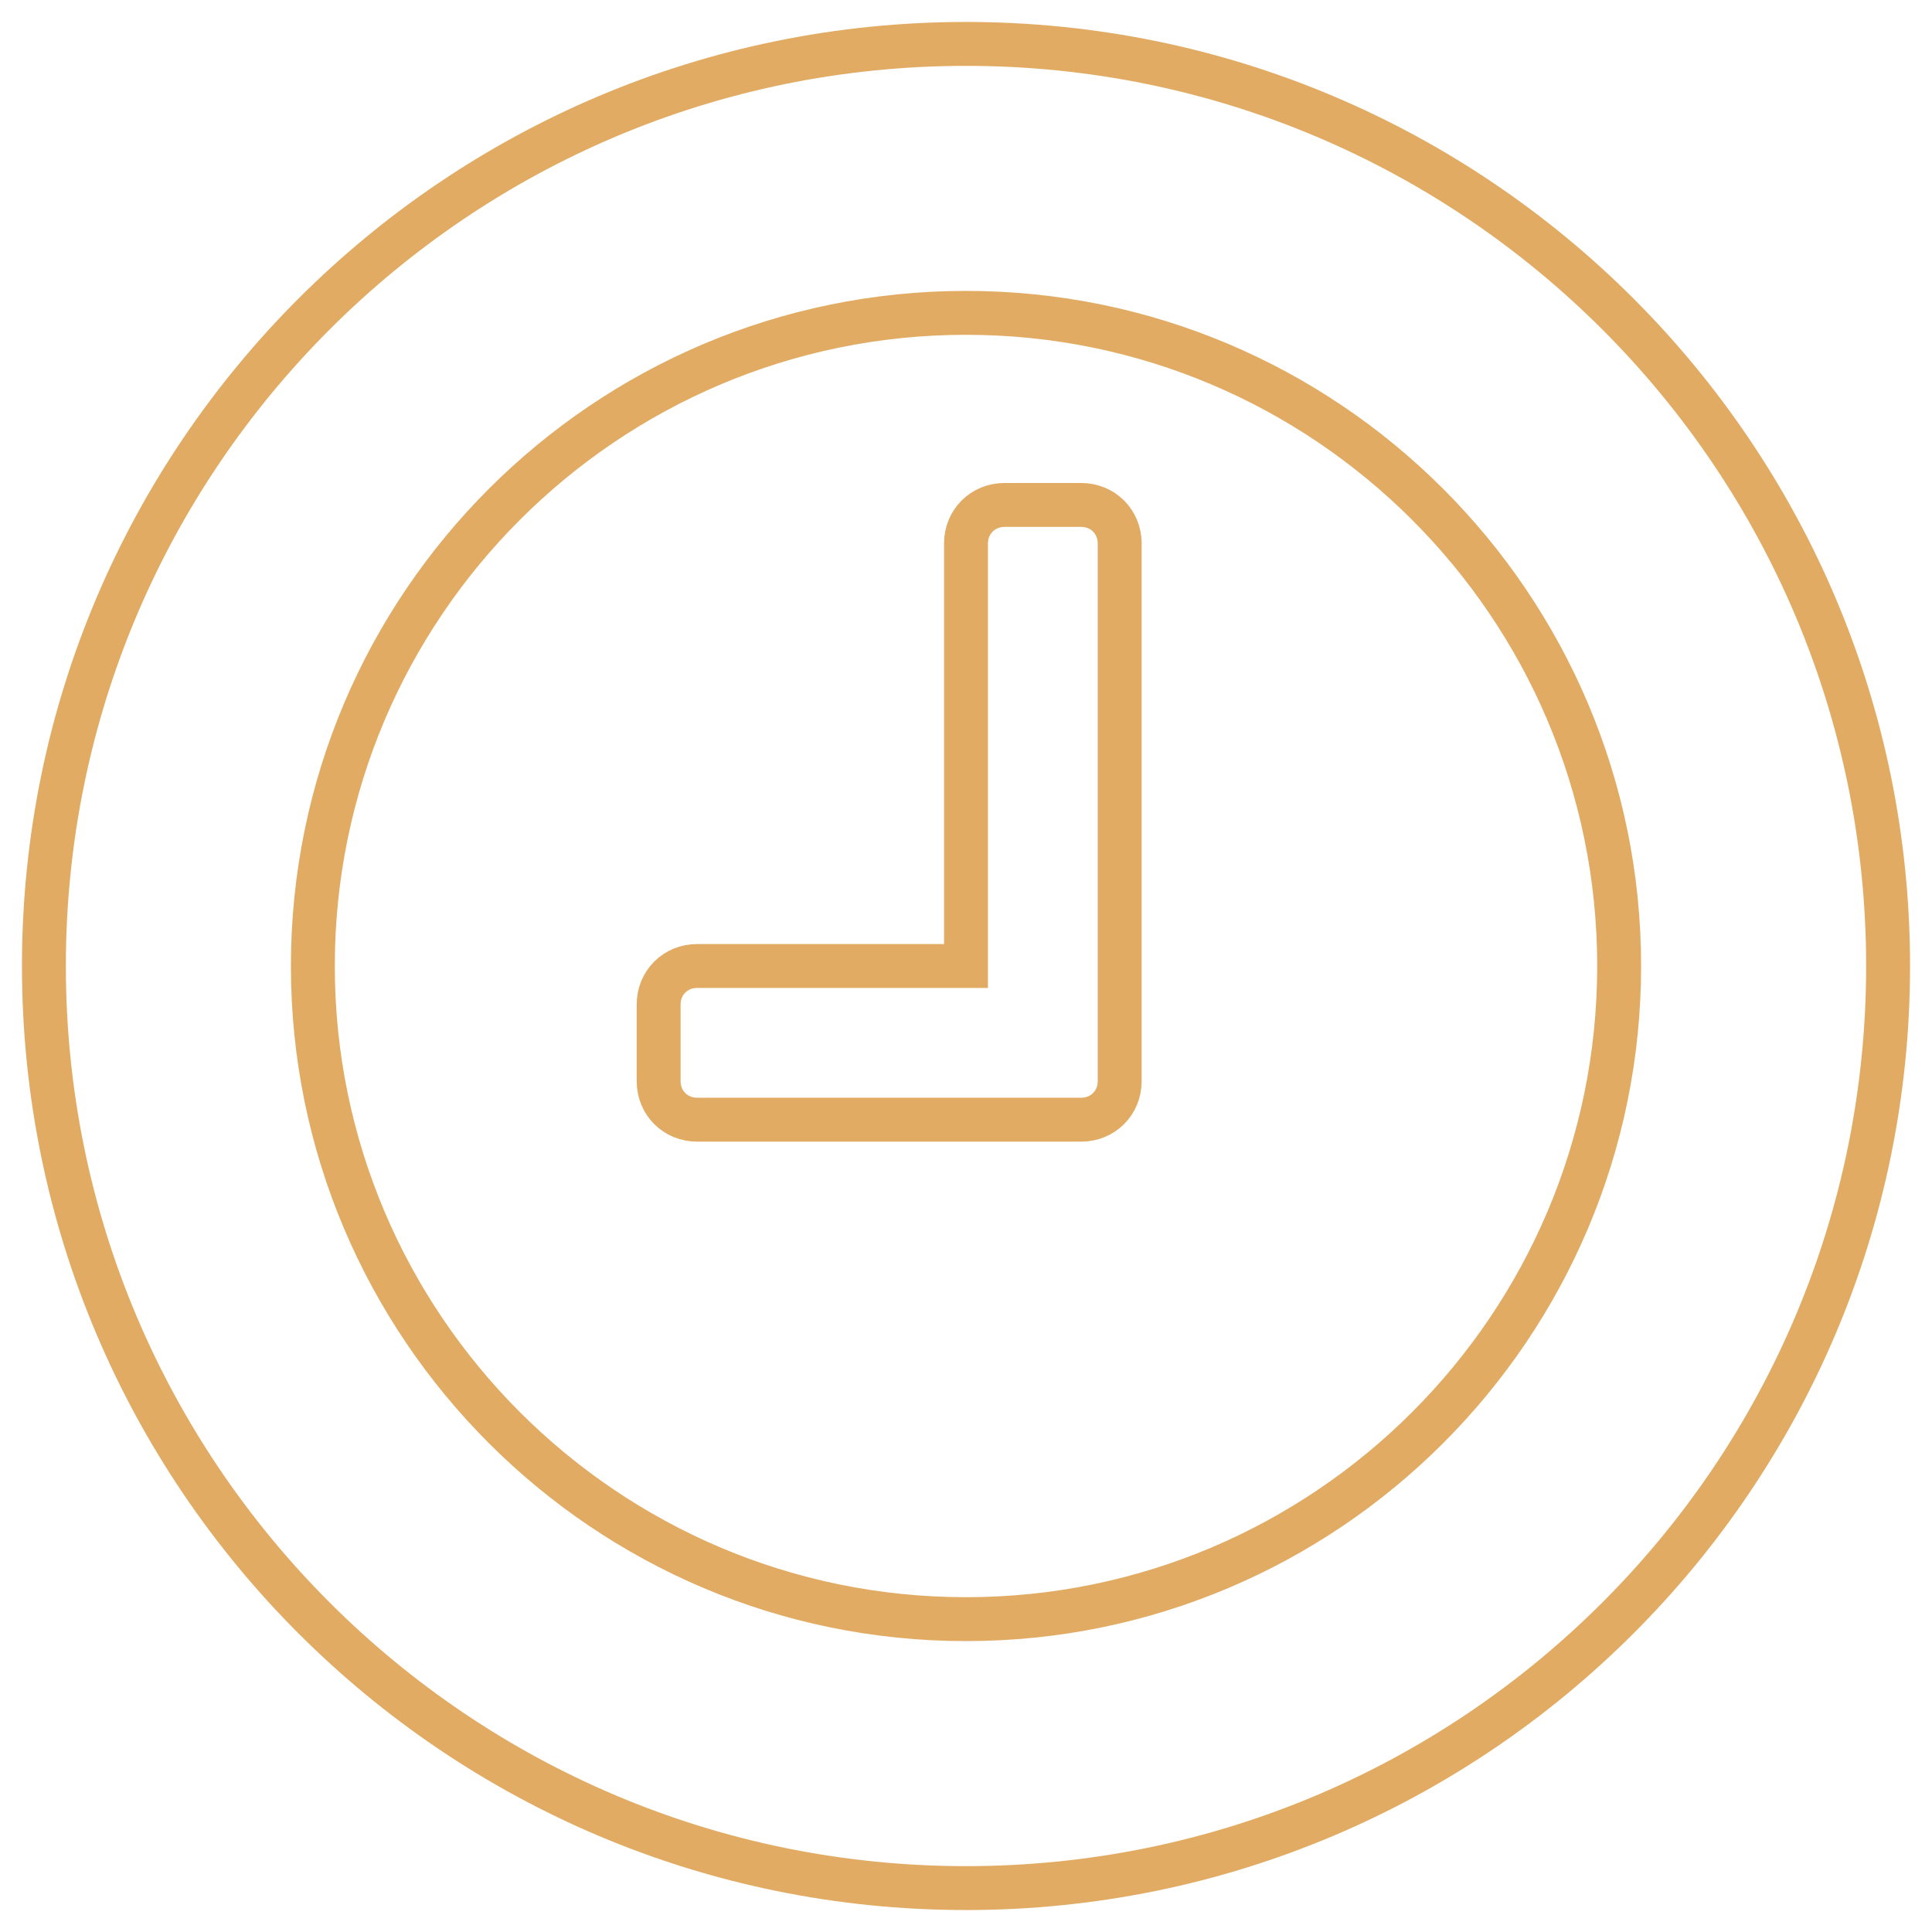 <?xml version="1.0" encoding="UTF-8"?>
<svg width="44px" height="44px" viewBox="0 0 44 44" version="1.1" xmlns="http://www.w3.org/2000/svg" xmlns:xlink="http://www.w3.org/1999/xlink">
    <!-- Generator: sketchtool 41.2 (35397) - http://www.bohemiancoding.com/sketch -->
    <title>18366486-4D31-462B-9BAB-EDB738BB3474</title>
    <desc>Created with sketchtool.</desc>
    <defs></defs>
    <g id="Page-1" stroke="none" stroke-width="1" fill="none" fill-rule="evenodd">
        <g id="fk-home" transform="translate(-312, -4506)" stroke="#E2AB63">
            <g id="Group-10" transform="translate(220, 4507)">
                <path d="M117.5,11.375 C117.5,10.883 117.117,10.5 116.625,10.5 L114.875,10.5 C114.383,10.5 114,10.883 114,11.375 L114,21 L107.875,21 C107.383,21 107,21.383 107,21.875 L107,23.625 C107,24.117 107.383,24.5 107.875,24.5 L116.625,24.5 C117.117,24.5 117.5,24.117 117.5,23.625 L117.5,11.375 Z M128.875,21 C128.875,29.203 122.203,35.875 114,35.875 C105.797,35.875 99.125,29.203 99.125,21 C99.125,12.797 105.797,6.125 114,6.125 C122.203,6.125 128.875,12.797 128.875,21 L128.875,21 Z M135,21 C135,9.406 125.594,0 114,0 C102.406,0 93,9.406 93,21 C93,32.594 102.406,42 114,42 C125.594,42 135,32.594 135,21 L135,21 Z" id="icon-speed"></path>
            </g>
        </g>
    </g>
</svg>